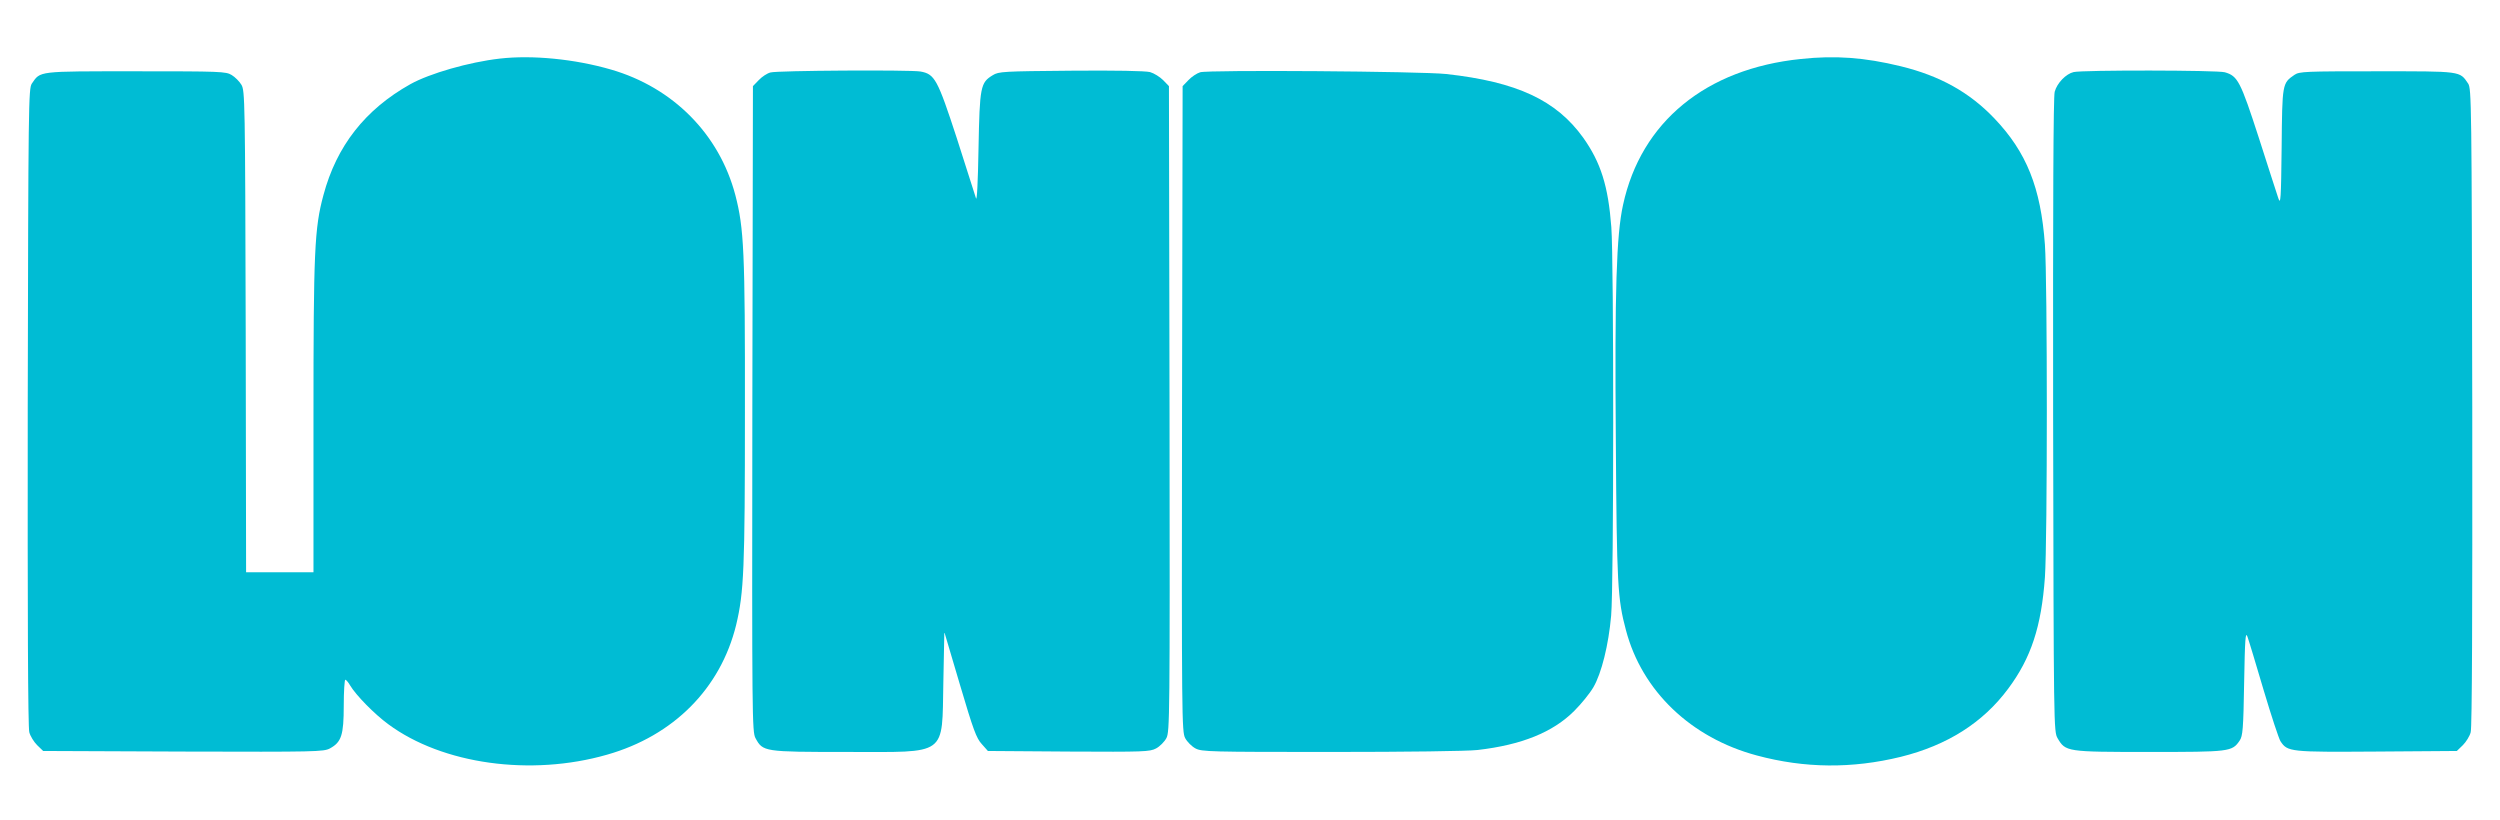 <?xml version="1.0" standalone="no"?>
<!DOCTYPE svg PUBLIC "-//W3C//DTD SVG 20010904//EN"
 "http://www.w3.org/TR/2001/REC-SVG-20010904/DTD/svg10.dtd">
<svg version="1.0" xmlns="http://www.w3.org/2000/svg"
 width="1280pt" height="420pt" viewBox="0 0 1280 420"
 preserveAspectRatio="xMidYMid meet">
<g transform="translate(0,420) scale(0.1,-0.1)"
fill="#00bcd4" stroke="none">
<path d="M2559 3900 c-158 -18 -359 -76 -458 -131 -232 -130 -378 -317 -445
-568 -46 -170 -51 -284 -51 -1139 l0 -792 -172 0 -173 0 -2 1233 c-3 1187 -4
1233 -22 1263 -10 17 -33 40 -50 50 -29 18 -58 19 -491 19 -507 0 -487 2 -532
-63 -17 -26 -18 -100 -21 -1655 -1 -1059 1 -1642 8 -1666 5 -20 24 -50 40 -66
l31 -30 717 -3 c681 -2 719 -1 751 16 59 32 71 68 71 219 0 73 4 133 8 133 4
0 16 -14 25 -30 30 -50 124 -146 195 -198 277 -205 730 -268 1120 -156 341 97
581 339 661 664 40 168 45 285 45 1090 1 824 -5 941 -49 1111 -82 312 -319
551 -637 643 -186 54 -403 75 -569 56z"/>
<path d="M9220 3898 c-486 -50 -818 -322 -910 -747 -34 -154 -43 -438 -37
-1204 5 -744 9 -813 52 -974 82 -311 333 -551 670 -641 245 -66 488 -68 737
-7 238 59 421 175 550 349 117 157 170 318 188 571 13 183 13 1519 0 1702 -21
292 -94 474 -259 647 -128 134 -279 218 -480 267 -185 45 -334 56 -511 37z"/>
<path d="M3945 3829 c-17 -4 -44 -22 -60 -39 l-30 -31 -3 -1652 c-2 -1587 -1
-1653 16 -1686 38 -70 42 -71 467 -71 523 0 487 -26 495 359 l5 255 80 -270
c68 -230 84 -274 112 -304 l31 -35 414 -3 c386 -2 415 -1 447 16 19 10 43 34
53 53 17 33 18 99 16 1686 l-3 1652 -30 31 c-16 16 -46 35 -67 41 -24 6 -176
9 -406 7 -344 -3 -369 -4 -399 -23 -63 -38 -67 -58 -73 -375 -3 -174 -8 -273
-13 -255 -5 17 -49 155 -98 307 -99 303 -113 329 -187 342 -57 9 -733 5 -767
-5z"/>
<path d="M6145 3830 c-17 -5 -44 -23 -60 -40 l-30 -31 -3 -1652 c-2 -1587 -1
-1653 16 -1686 10 -19 34 -43 53 -53 32 -17 73 -18 694 -18 386 0 697 4 750
10 226 26 386 91 495 200 36 36 80 90 98 121 42 72 78 218 91 366 14 149 14
1822 1 1990 -16 211 -54 331 -144 458 -138 192 -339 286 -701 326 -128 14
-1219 22 -1260 9z"/>
<path d="M10617 3831 c-39 -9 -85 -56 -97 -101 -7 -25 -9 -566 -8 -1657 3
-1606 3 -1618 23 -1653 41 -69 45 -70 468 -70 414 0 425 1 464 58 16 24 19 58
23 297 4 227 7 264 17 235 7 -19 44 -142 83 -274 39 -131 78 -249 86 -261 36
-55 49 -56 493 -53 l410 3 31 30 c16 16 35 46 40 66 7 24 9 607 8 1666 -3
1555 -4 1629 -21 1655 -44 65 -32 63 -467 63 -365 0 -397 -1 -422 -18 -63 -43
-63 -44 -66 -372 -3 -266 -5 -296 -17 -260 -7 22 -53 162 -100 310 -94 290
-108 316 -174 335 -39 11 -727 12 -774 1z"/>
</g>
</svg>
